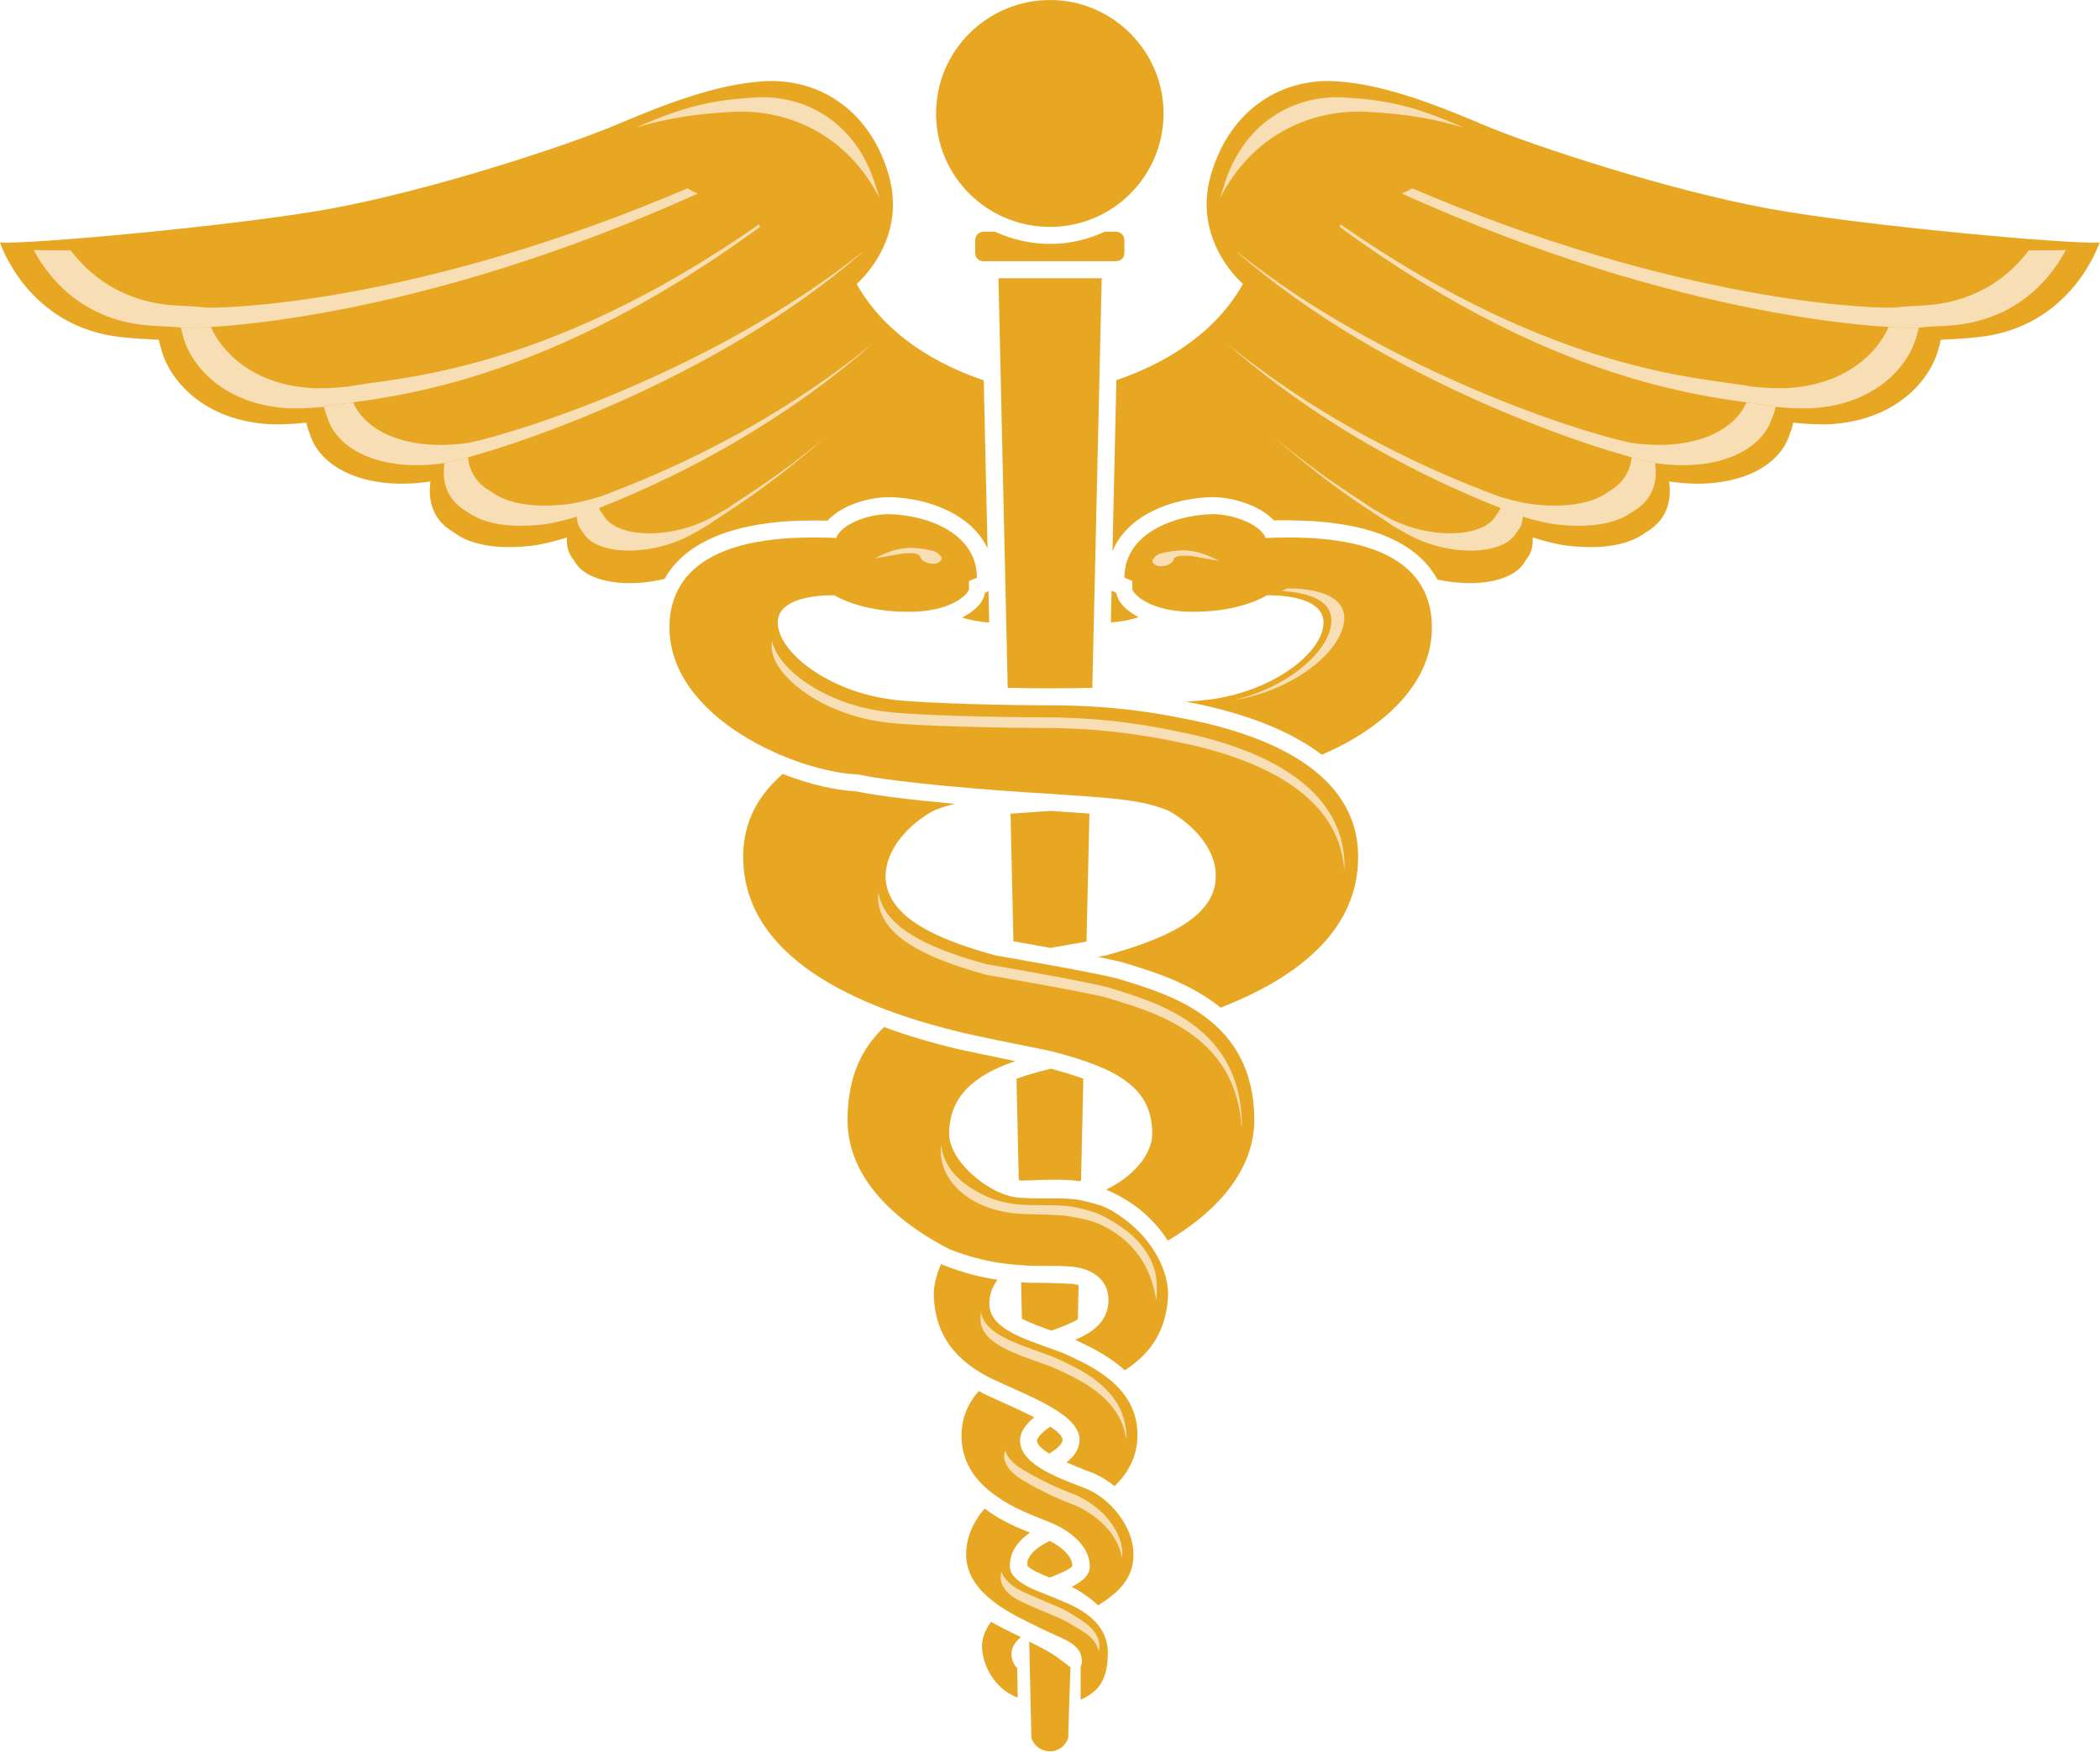 <?xml version="1.0" encoding="UTF-8" standalone="no"?>
<!DOCTYPE svg PUBLIC "-//W3C//DTD SVG 1.1//EN" "http://www.w3.org/Graphics/SVG/1.1/DTD/svg11.dtd">
<svg width="100%" height="100%" viewBox="0 0 2620 2186" version="1.1" xmlns="http://www.w3.org/2000/svg" xmlns:xlink="http://www.w3.org/1999/xlink" xml:space="preserve" xmlns:serif="http://www.serif.com/" style="fill-rule:evenodd;clip-rule:evenodd;stroke-linejoin:round;stroke-miterlimit:2;">
    <g transform="matrix(4.167,0,0,4.167,-340.512,-185.471)">
        <path d="M611.374,106.999C580.801,101.388 540.078,87.943 525.716,81.834C510.563,75.378 495.559,69.743 482.06,68.883C466.26,67.693 450.296,76.525 444.354,96.569C438.409,116.611 453.868,129.521 453.868,129.521C444.883,145.577 428.509,154.098 415.97,158.335L414.795,209.568C419.126,199.006 432.04,193.768 444.196,193.386L444.22,193.386C450.089,193.227 458.691,195.598 463.116,200.336C465.601,200.239 469.119,200.304 474.211,200.527C496.536,201.841 507.321,209.316 512.116,218.053C523.663,220.542 535.213,218.72 538.507,212.281C540.061,210.483 540.842,208.21 540.582,205.453C544.787,206.774 548.578,207.665 551.701,207.991C562.113,209.097 569.812,207.499 574.517,203.899C580.008,200.759 582.436,195.456 581.459,188.688C582.765,188.867 584.063,189.03 585.328,189.136C601.669,190.559 614.53,184.589 617.612,174.352C618.068,173.314 618.393,172.217 618.633,171.078C623.192,171.558 627.292,171.729 630.684,171.472C651.036,169.825 660.3,156.843 662.22,148.55C662.48,147.753 662.659,146.992 662.809,146.26C666.657,146.085 670.375,145.846 673.819,145.485C702.191,142.598 710.341,117.122 710.341,117.122C702.191,117.799 638.801,112.036 611.374,106.999ZM415.925,221.998C415.632,221.875 415.063,221.632 414.527,221.399L414.307,230.904C417.182,230.689 420.009,230.213 422.604,229.318C420.513,228.212 419.147,227.082 418.362,226.321C416.926,224.918 416.214,223.462 415.925,221.998ZM377.388,208.73L376.253,158.396C363.698,154.171 347.218,145.646 338.196,129.521C338.196,129.521 353.655,116.611 347.71,96.569C341.766,76.525 325.801,67.693 310.002,68.883C296.508,69.743 281.5,75.378 266.346,81.834C251.986,87.943 211.264,101.388 180.694,106.999C153.259,112.036 89.873,117.799 81.723,117.122C81.723,117.122 89.873,142.598 118.242,145.485C121.688,145.846 125.408,146.085 129.255,146.26C129.401,146.992 129.58,147.753 129.845,148.55C131.761,156.843 141.027,169.825 161.383,171.472C164.769,171.729 168.875,171.558 173.432,171.078C173.672,172.217 173.998,173.314 174.455,174.352C177.532,184.589 190.392,190.559 206.735,189.136C208.002,189.03 209.295,188.867 210.605,188.688C209.627,195.456 212.057,200.759 217.547,203.899C222.253,207.499 229.952,209.097 240.364,207.991C243.483,207.665 247.276,206.774 251.483,205.453C251.225,208.21 252.004,210.483 253.556,212.281C256.915,218.85 268.866,220.623 280.638,217.902C285.537,209.227 296.374,201.833 318.61,200.523C323.231,200.316 327.031,200.353 329.492,200.417C333.795,195.626 342.403,193.227 348.374,193.386C360.207,193.748 372.725,198.73 377.388,208.73ZM376.65,221.998C376.361,223.482 375.641,224.95 374.181,226.374C373.388,227.146 371.975,228.31 369.803,229.44C372.338,230.274 375.092,230.717 377.89,230.921L377.679,221.559C377.264,221.737 376.875,221.908 376.65,221.998Z" style="fill:rgb(231,167,34);fill-rule:nonzero;"/>
    </g>
    <g transform="matrix(4.167,0,0,4.167,-340.512,-185.471)">
        <path d="M473.91,205.615C466.268,205.274 460.664,205.615 460.664,205.615C459.134,201.536 450.809,198.311 444.354,198.481C433.483,198.815 418.366,204.086 418.366,217.5L420.745,218.524L420.745,220.899C420.745,222.091 425.841,228.033 439.938,227.691C453.868,227.521 461,222.771 461,222.771C461,222.771 477.989,222.091 477.989,230.921C477.989,239.754 463.039,251.646 443.504,254.021C441.857,254.241 439.54,254.437 436.797,254.616L436.802,254.616C454.379,257.926 467.98,263.295 477.477,270.51C494.144,263.4 510.648,250.166 510.428,232.112C510.257,209.178 485.46,206.291 473.91,205.615Z" style="fill:rgb(231,167,34);fill-rule:nonzero;"/>
    </g>
    <g transform="matrix(4.167,0,0,4.167,-340.512,-185.471)">
        <path d="M384.566,539.783C384.566,537.814 385.575,536.253 387.376,534.748C387.072,534.594 386.783,534.447 386.539,534.316L384.908,533.52C383.041,532.608 380.788,531.494 378.443,530.16C376.816,532.381 375.739,534.846 375.739,537.408C375.739,543.013 379.47,550.316 386.437,552.863L386.266,544.029C385.248,543.013 384.566,541.483 384.566,539.783Z" style="fill:rgb(231,167,34);fill-rule:nonzero;"/>
    </g>
    <g transform="matrix(4.167,0,0,4.167,-340.512,-185.471)">
        <path d="M435.863,259.626C418.204,256.055 404.953,255.722 395.44,255.722C386.096,255.722 358.073,255.209 349.069,254.021C329.704,251.646 314.586,239.754 314.586,230.921C314.586,222.091 331.574,222.771 331.574,222.771C331.574,222.771 338.879,227.521 352.636,227.691C366.901,228.033 371.831,222.091 371.831,220.899L371.831,218.524L374.208,217.5C374.208,204.086 359.261,198.815 348.217,198.481C341.766,198.311 333.441,201.536 332.087,205.615C332.087,205.615 326.478,205.274 318.836,205.615C307.29,206.291 282.491,209.178 282.145,232.112C281.974,259.456 320.024,275.765 338.879,276.439C349.406,278.814 378.281,281.198 396.119,282.215C413.103,283.411 423.295,283.744 431.617,287.307C438.409,291.048 445.883,298.353 445.713,307.016C445.713,319.754 428.729,326.204 412.761,330.621C412.761,330.621 411.891,330.76 410.37,331.02C414.071,331.776 417.069,332.436 418.504,332.883L419.33,333.135C427.045,335.502 438.172,338.918 447.185,346.247C468.066,338.097 488.71,324.276 488.344,300.558C488.01,275.594 461.167,264.385 435.863,259.626Z" style="fill:rgb(231,167,34);fill-rule:nonzero;"/>
    </g>
    <g transform="matrix(4.167,0,0,4.167,-340.512,-185.471)">
        <path d="M417.007,337.755C411.574,336.055 379.812,330.621 379.812,330.621C363.847,326.204 347.033,319.754 346.862,307.016C346.862,298.353 354.335,291.048 361.128,287.307C363.169,286.437 365.303,285.761 367.606,285.216C355.765,284.143 344.379,282.841 338.177,281.491C331.953,281.19 324.083,279.4 316.081,276.269C308.892,282.442 304.368,290.349 304.229,300.558C303.888,334.021 344.992,347.776 369.791,353.723C378.623,355.764 393.74,358.651 396.631,359.326C416.333,364.427 426.695,370.202 426.695,383.957C426.695,390.432 420.66,397.004 412.9,400.737C421.656,404.455 427.623,410.116 431.36,416.021C442.561,409.393 457.263,397.329 457.263,379.711C457.092,349.477 431.958,342.343 417.007,337.755Z" style="fill:rgb(231,167,34);fill-rule:nonzero;"/>
    </g>
    <g transform="matrix(4.167,0,0,4.167,-340.512,-185.471)">
        <path d="M389.833,423.529C395.44,423.7 397.99,423.367 403.252,423.871C409.711,424.717 413.612,428.459 413.612,433.722C413.612,440.066 409.02,443.401 403.635,445.728C403.72,445.76 403.782,445.785 403.79,445.793C407.649,447.591 413.546,450.356 418.488,454.838C426.589,449.624 430.872,442.637 431.446,432.705C431.74,426.138 427.509,414.528 414.261,406.854C412.026,405.559 410.15,405.118 406.586,404.204C400.848,402.732 395.34,403.769 386.777,403.153C378.214,402.538 365.882,392.449 365.882,383.957C366.021,372.943 373.028,366.615 385.663,362.263C380.511,361.182 368.638,358.684 368.601,358.684C360.498,356.731 353.105,354.527 346.411,352.071C339.979,358.114 335.483,366.721 335.483,379.711C335.312,399.924 354.673,412.833 366.053,418.608C377.264,423.025 385.418,423.196 389.833,423.529Z" style="fill:rgb(231,167,34);fill-rule:nonzero;"/>
    </g>
    <g transform="matrix(4.167,0,0,4.167,-340.512,-185.471)">
        <path d="M378.964,457.506C390.173,462.769 404.953,468.031 404.953,475.678C404.953,478.378 403.35,480.574 401.024,482.413C403.098,483.332 405.116,484.121 406.514,484.658C406.514,484.658 409.239,485.731 409.377,485.788C411.411,486.684 413.473,487.952 415.421,489.53C419.245,485.846 422.018,481.152 422.274,474.994C422.783,460.223 409.199,453.936 401.552,450.372C393.911,446.802 377.945,443.914 377.945,435.08C377.848,432.412 378.75,429.972 380.377,427.727C375.979,427.076 370.563,425.855 364.186,423.351L363.96,423.261L363.749,423.147C363.662,423.106 363.566,423.05 363.477,423.009C361.856,426.734 361.179,430.159 361.298,432.705C361.809,444.426 367.753,452.072 378.964,457.506Z" style="fill:rgb(231,167,34);fill-rule:nonzero;"/>
    </g>
    <g transform="matrix(4.167,0,0,4.167,-340.512,-185.471)">
        <path d="M380.493,492.833C385.248,496.225 390.85,498.267 395.098,499.967C403.59,503.195 408.011,508.458 408.011,513.552C408.011,516.268 405.627,518.138 402.569,519.667C402.569,519.677 402.561,519.677 402.549,519.685C405.09,520.944 407.95,522.849 410.5,525.239C416.316,521.555 421.083,517.446 421.083,509.987C421.083,501.666 414.294,493.508 407.328,490.457C400.194,487.57 387.114,483.486 387.114,475.849C387.114,473.367 388.778,471.049 391.362,468.927C388.086,467.218 384.556,465.632 382.128,464.542C382.128,464.542 376.798,462.118 376.737,462.086C376.06,461.752 375.412,461.41 374.767,461.068C371.611,464.632 369.376,469.228 369.62,475.336C369.959,483.486 374.716,488.928 380.493,492.833Z" style="fill:rgb(231,167,34);fill-rule:nonzero;"/>
    </g>
    <g transform="matrix(4.167,0,0,4.167,-340.512,-185.471)">
        <path d="M398.835,523.571C393.569,521.196 384.229,518.821 384.06,513.552C384.06,509.85 385.796,506.425 390.114,503.456C386.193,501.895 381.695,499.95 377.636,497.055C377.254,496.794 376.922,496.518 376.558,496.249C373.122,500.056 370.982,504.969 370.982,509.987C370.982,522.042 385.418,528.159 392.55,531.73C399.511,535.293 405.319,536.326 405.64,541.63C405.697,542.5 405.526,543.118 405.25,543.59L405.25,553.48C410.232,551.22 413.242,548.153 413.413,539.864C413.603,529.835 404.274,525.784 398.835,523.571Z" style="fill:rgb(231,167,34);fill-rule:nonzero;"/>
    </g>
    <g transform="matrix(4.167,0,0,4.167,-340.512,-185.471)">
        <path d="M537.625,198.193C536.198,197.64 534.034,196.822 531.285,195.74C531,196.814 530.511,197.762 529.788,198.587C526.005,205.9 509.049,205.985 497.186,199.393C495.608,198.514 494.086,197.648 492.598,196.777C487.392,193.044 479.031,188.57 462.701,175.031C483.155,192.698 492.899,197.782 498.715,201.959C500.196,202.825 501.725,203.708 503.303,204.562C515.159,211.155 532.114,211.073 535.905,203.765C537.198,202.28 537.84,200.446 537.625,198.193Z" style="fill:rgb(247,222,180);fill-rule:nonzero;"/>
    </g>
    <g transform="matrix(4.167,0,0,4.167,-340.512,-185.471)">
        <path d="M577.275,183.173C575.408,182.787 573.029,182.197 570.231,181.433C569.784,185.85 567.473,189.375 563.394,191.665C558.819,195.118 551.36,196.627 541.249,195.578C538.214,195.265 534.546,194.406 530.458,193.162C521.084,189.534 484.66,176.357 448.995,147.322C486.815,180.578 527.599,195.334 537.621,199.21C541.696,200.466 545.373,201.32 548.407,201.638C558.501,202.671 565.968,201.166 570.543,197.713C575.868,194.708 578.231,189.652 577.275,183.173Z" style="fill:rgb(247,222,180);fill-rule:nonzero;"/>
    </g>
    <g transform="matrix(4.167,0,0,4.167,-340.512,-185.471)">
        <path d="M604.61,165.001C600.819,173.794 588.862,178.842 573.887,177.548C572.655,177.438 571.402,177.309 570.125,177.129C553.303,173.628 495.905,154.826 452.245,120.028C452.241,120.048 452.228,120.072 452.22,120.121C496.515,158.75 559.518,179.493 577.275,183.173C578.552,183.352 579.804,183.499 581.037,183.621C596.894,184.971 609.364,179.252 612.349,169.467C612.789,168.487 613.114,167.426 613.35,166.34C611.259,165.892 608.319,165.518 604.61,165.001Z" style="fill:rgb(247,222,180);fill-rule:nonzero;"/>
    </g>
    <g transform="matrix(4.167,0,0,4.167,-340.512,-185.471)">
        <path d="M647.205,142.411C643.796,150.049 634.788,159.315 617.88,160.666C614.607,160.898 610.617,160.739 606.192,160.292C593.266,157.542 548.545,157.323 483.082,111.698C483,111.942 482.915,112.194 482.813,112.459C552.311,163.371 599.932,163.493 613.35,166.34C617.767,166.787 621.756,166.945 625.026,166.714C644.789,165.144 653.781,152.739 655.639,144.8C655.887,144.052 656.071,143.316 656.212,142.628C655.566,142.7 652.443,142.736 647.205,142.411Z" style="fill:rgb(247,222,180);fill-rule:nonzero;"/>
    </g>
    <g transform="matrix(4.167,0,0,4.167,-340.512,-185.471)">
        <path d="M504.515,100.904C503.531,101.47 502.538,102.019 501.472,102.482C503.706,103.503 505.926,104.479 508.134,105.435C509.126,104.874 510.086,104.28 511.018,103.629C508.871,102.743 506.699,101.84 504.515,100.904Z" style="fill:rgb(247,222,180);fill-rule:nonzero;"/>
    </g>
    <g transform="matrix(4.167,0,0,4.167,-340.512,-185.471)">
        <path d="M656.212,142.628C659.669,142.181 663.545,142.218 666.897,141.868C686.809,139.877 696.424,126.604 700.239,119.397C697.27,119.471 693.504,119.52 689.161,119.483C683.921,126.396 674.779,134.313 659.743,135.822C656.4,136.172 652.524,136.123 649.063,136.583C646.057,136.957 590.346,136.341 511.018,103.629C510.086,104.28 509.126,104.874 508.134,105.435C592.762,142.35 653.082,143.027 656.212,142.628Z" style="fill:rgb(247,222,180);fill-rule:nonzero;"/>
    </g>
    <g transform="matrix(4.167,0,0,4.167,-340.512,-185.471)">
        <path d="M484.749,73.733C469.416,72.598 453.928,81.033 448.162,100.197C447.811,101.36 447.421,102.584 447.002,103.881C456.523,85.051 474.402,76.754 492.126,78.064C501.798,78.674 509.989,79.719 519.839,82.697C504.767,75.945 496.136,74.449 484.749,73.733Z" style="fill:rgb(247,222,180);fill-rule:nonzero;"/>
    </g>
    <g transform="matrix(4.167,0,0,4.167,-340.512,-185.471)">
        <path d="M254.442,198.197C255.866,197.64 258.025,196.822 260.781,195.74C261.061,196.814 261.551,197.762 262.273,198.587C266.066,205.9 283.018,205.985 294.881,199.393C296.461,198.514 297.972,197.648 299.471,196.777C304.668,193.044 313.03,188.57 329.366,175.031C308.917,192.698 299.168,197.782 293.356,201.963C291.863,202.825 290.346,203.708 288.762,204.562C276.909,211.155 259.954,211.073 256.163,203.765C254.874,202.28 254.23,200.446 254.442,198.197Z" style="fill:rgb(247,222,180);fill-rule:nonzero;"/>
    </g>
    <g transform="matrix(4.167,0,0,4.167,-340.512,-185.471)">
        <path d="M214.792,183.173C216.647,182.787 219.036,182.197 221.826,181.433C222.276,185.85 224.598,189.375 228.675,191.665C233.245,195.118 240.718,196.627 250.814,195.578C253.846,195.265 257.521,194.406 261.596,193.162C270.987,189.534 307.402,176.357 343.068,147.322C305.256,180.578 264.467,195.334 254.448,199.21C250.373,200.466 246.688,201.32 243.663,201.638C233.556,202.671 226.086,201.166 221.525,197.713C216.199,194.708 213.838,189.652 214.792,183.173Z" style="fill:rgb(247,222,180);fill-rule:nonzero;"/>
    </g>
    <g transform="matrix(4.167,0,0,4.167,-340.512,-185.471)">
        <path d="M187.458,165.001C191.244,173.794 203.205,178.842 218.18,177.548C219.406,177.438 220.665,177.309 221.938,177.129C238.761,173.628 296.162,154.826 339.816,120.028C339.816,120.048 339.829,120.072 339.843,120.121C295.554,158.75 232.551,179.493 214.792,183.173C213.515,183.352 212.26,183.499 211.036,183.621C195.174,184.971 182.699,179.252 179.708,169.467C179.272,168.487 178.953,167.426 178.717,166.34C180.808,165.892 183.74,165.518 187.458,165.001Z" style="fill:rgb(247,222,180);fill-rule:nonzero;"/>
    </g>
    <g transform="matrix(4.167,0,0,4.167,-340.512,-185.471)">
        <path d="M144.853,142.411C148.273,150.049 157.277,159.315 174.18,160.666C177.466,160.898 181.444,160.739 185.865,160.292C198.802,157.542 243.51,157.323 308.982,111.698C309.065,111.942 309.15,112.194 309.244,112.459C239.746,163.371 192.125,163.493 178.717,166.34C174.298,166.787 170.316,166.945 167.03,166.714C147.281,165.144 138.282,152.739 136.43,144.8C136.173,144.052 136,143.316 135.846,142.628C136.499,142.7 139.625,142.736 144.853,142.411Z" style="fill:rgb(247,222,180);fill-rule:nonzero;"/>
    </g>
    <g transform="matrix(4.167,0,0,4.167,-340.512,-185.471)">
        <path d="M287.548,100.904C288.532,101.47 289.525,102.019 290.586,102.482C288.354,103.503 286.149,104.479 283.943,105.435C282.928,104.874 281.968,104.28 281.039,103.629C283.192,102.743 285.362,101.84 287.548,100.904Z" style="fill:rgb(247,222,180);fill-rule:nonzero;"/>
    </g>
    <g transform="matrix(4.167,0,0,4.167,-340.512,-185.471)">
        <path d="M135.846,142.628C132.389,142.181 128.515,142.218 125.164,141.868C105.248,139.877 95.641,126.604 91.823,119.397C94.788,119.471 98.563,119.52 102.895,119.483C108.129,126.396 117.294,134.313 132.32,135.822C135.669,136.172 139.545,136.123 143.002,136.583C146.01,136.957 201.721,136.341 281.039,103.629C281.968,104.28 282.928,104.874 283.943,105.435C199.301,142.35 138.978,143.027 135.846,142.628Z" style="fill:rgb(247,222,180);fill-rule:nonzero;"/>
    </g>
    <g transform="matrix(4.167,0,0,4.167,-340.512,-185.471)">
        <path d="M272.223,82.697C282.076,79.719 290.267,78.674 299.943,78.064C317.667,76.754 335.542,85.051 345.055,103.881C344.64,102.584 344.25,101.36 343.904,100.197C338.128,81.033 322.645,72.598 307.322,73.733C295.933,74.449 287.304,75.945 272.223,82.697Z" style="fill:rgb(247,222,180);fill-rule:nonzero;"/>
    </g>
    <g transform="matrix(4.167,0,0,4.167,-340.512,-185.471)">
        <path d="M484.204,229.534C484.204,219.988 466.935,220.729 466.935,220.729C466.935,220.729 466.479,221.046 465.597,221.521C470.375,221.737 480.34,223.059 480.34,230.315C480.34,238.921 467.984,250.178 451,254.197C469.945,251.089 484.204,238.787 484.204,229.534Z" style="fill:rgb(247,222,180);fill-rule:nonzero;"/>
    </g>
    <g transform="matrix(4.167,0,0,4.167,-340.512,-185.471)">
        <path d="M343.71,211.708C350.208,208.255 354.269,208.255 357.923,208.869C362.389,209.479 362.389,210.081 363.401,211.106C364.217,211.919 362.993,213.335 361.174,213.335C359.543,213.335 357.514,212.521 357.311,211.31C357.311,211.31 357.311,209.683 351.833,210.292C348.383,210.895 343.71,211.708 343.71,211.708Z" style="fill:rgb(247,222,180);fill-rule:nonzero;"/>
    </g>
    <g transform="matrix(4.167,0,0,4.167,-340.512,-185.471)">
        <path d="M446.681,212.456C440.19,208.999 436.126,208.999 432.474,209.601C428.013,210.228 428.013,210.817 426.997,211.83C426.183,212.651 427.395,214.079 429.225,214.079C430.852,214.079 432.881,213.266 433.081,212.042C433.081,212.042 433.081,210.415 438.571,211.029C442.016,211.626 446.681,212.456 446.681,212.456Z" style="fill:rgb(247,222,180);fill-rule:nonzero;"/>
    </g>
    <g transform="matrix(4.167,0,0,4.167,-340.512,-185.471)">
        <path d="M432.474,263.169C415.031,259.618 401.943,259.293 392.56,259.293C383.33,259.293 355.658,258.792 346.773,257.601C328.87,255.421 314.649,244.985 312.906,236.501C312.792,236.98 312.726,237.46 312.726,237.993C312.726,246.726 327.654,258.459 346.773,260.818C355.658,261.985 383.33,262.489 392.56,262.489C401.943,262.489 415.031,262.823 432.474,266.341C456.901,270.929 482.723,281.649 484.179,305.173C484.224,304.506 484.245,303.807 484.269,303.128C483.61,278.798 457.308,267.821 432.474,263.169Z" style="fill:rgb(247,222,180);fill-rule:nonzero;"/>
    </g>
    <g transform="matrix(4.167,0,0,4.167,-340.512,-185.471)">
        <path d="M415.491,340.793C414.946,340.626 414.38,340.459 413.86,340.293C408.487,338.621 377.134,333.244 377.134,333.244C374.889,332.643 372.627,331.963 370.401,331.264C357.728,327.188 346.126,321.409 344.742,311.709C344.693,312.189 344.593,312.645 344.593,313.137C344.729,323.927 356.969,330.137 370.401,334.444C372.627,335.168 374.889,335.827 377.134,336.449C377.134,336.449 408.487,341.806 413.86,343.485C414.38,343.644 414.946,343.831 415.491,343.998C429.892,348.406 451.903,355.699 453.464,382.253C453.501,381.753 453.534,381.232 453.55,380.707C452.831,352.783 430.18,345.312 415.491,340.793Z" style="fill:rgb(247,222,180);fill-rule:nonzero;"/>
    </g>
    <g transform="matrix(4.167,0,0,4.167,-340.512,-185.471)">
        <path d="M413.074,409.229C410.931,408.064 409.201,407.225 403.297,405.94C399.095,405.026 389.666,405.713 385.299,405.026C381.381,404.41 378.721,403.747 374.828,401.655C368.063,398.021 364.158,393.344 363.503,387.264C363.448,387.878 363.385,388.479 363.373,389.114C363.373,395.459 367.523,401.486 374.975,405.026C378.629,406.763 382.86,407.686 386.761,407.95C391.182,408.247 398.364,408.132 401.562,408.681C406.77,409.574 409.434,410.319 411.626,411.39C423.661,417.233 426.83,427.056 427.899,433.938C427.956,433.425 428.469,428.45 427.509,425.127C426.322,421.016 423.489,414.894 413.074,409.229Z" style="fill:rgb(247,222,180);fill-rule:nonzero;"/>
    </g>
    <g transform="matrix(4.167,0,0,4.167,-340.512,-185.471)">
        <path d="M405.753,455.147C403.196,453.667 400.674,452.463 398.594,451.52C393.652,449.213 385.217,447.176 379.964,443.601C377.518,441.941 375.82,439.916 375.444,437.398C375.316,438.114 375.259,438.846 375.283,439.603C375.283,442.612 377.187,444.914 379.964,446.797C385.217,450.36 393.652,452.397 398.594,454.691C400.674,455.672 403.196,456.852 405.753,458.332C411.679,461.817 417.768,467.027 418.878,475.454C418.927,475.12 418.967,474.799 418.98,474.466C418.719,464.733 412.171,458.909 405.753,455.147Z" style="fill:rgb(247,222,180);fill-rule:nonzero;"/>
    </g>
    <g transform="matrix(4.167,0,0,4.167,-340.512,-185.471)">
        <path d="M403.75,492.142C403.257,491.954 402.737,491.751 402.192,491.552C395.633,489.115 387.663,484.606 386.182,483.395C384.875,482.325 383.392,480.979 382.682,478.917C382.387,479.661 382.227,480.486 382.404,481.32C382.944,483.882 384.704,485.375 386.182,486.587C387.663,487.803 395.633,492.296 402.192,494.735C402.737,494.947 403.257,495.146 403.75,495.35C409.871,498.03 416.397,503.659 417.622,510.915C417.711,510.415 417.755,509.882 417.78,509.357C417.268,501.495 410.342,495.049 403.75,492.142Z" style="fill:rgb(247,222,180);fill-rule:nonzero;"/>
    </g>
    <g transform="matrix(4.167,0,0,4.167,-340.512,-185.471)">
        <path d="M401.432,527.112C400.096,526.266 394.602,524.022 393.427,523.555C390.738,522.331 389.507,521.985 386.475,520.37C384.083,519.114 382.128,516.975 381.526,515.035C381.392,515.706 381.321,516.394 381.321,517.097C381.402,519.61 383.638,522.087 386.475,523.579C389.507,525.17 390.738,525.522 393.427,526.739C394.602,527.227 400.096,529.463 401.432,530.321C405.497,532.871 409.539,534.392 410.702,538.959C410.811,538.401 410.88,537.856 410.933,537.312C410.465,532.135 405.945,529.976 401.432,527.112Z" style="fill:rgb(247,222,180);fill-rule:nonzero;"/>
    </g>
    <g transform="matrix(4.167,0,0,4.167,-340.512,-185.471)">
        <path d="M386.063,367.542L386.75,397.883C386.954,397.932 387.155,397.988 387.358,398.037C388.21,398.013 390.781,397.939 390.781,397.939C395.289,397.769 400.723,397.565 404.847,398.191C405.026,398.151 405.197,398.11 405.375,398.062L406.08,367.518C403.326,366.509 400.081,365.517 396.331,364.524C392.331,365.477 388.938,366.484 386.063,367.542Z" style="fill:rgb(231,167,34);fill-rule:nonzero;"/>
    </g>
    <g transform="matrix(4.167,0,0,4.167,-340.512,-185.471)">
        <path d="M395.214,428.67C395.214,428.67 389.681,428.63 389.445,428.613L388.141,428.523C387.926,428.508 387.667,428.483 387.436,428.467L387.686,439.416C390.431,440.807 393.86,442.035 396.477,442.962C399.881,441.782 402.508,440.717 404.424,439.595L404.66,429.361C403.976,429.15 403.309,429.021 402.76,428.947L395.214,428.67Z" style="fill:rgb(231,167,34);fill-rule:nonzero;"/>
    </g>
    <g transform="matrix(4.167,0,0,4.167,-340.512,-185.471)">
        <path d="M395.993,505.929C391.126,508.271 389.721,510.565 389.325,512.095L389.353,513.42C390.307,514.544 393.601,515.966 395.972,516.91L396.428,516.716L396.473,516.739C397.372,516.357 400.292,515.112 400.295,515.112C401.772,514.372 402.431,513.852 402.728,513.552L402.752,512.623C402.292,510.663 400.329,508.117 395.993,505.929Z" style="fill:rgb(231,167,34);fill-rule:nonzero;"/>
    </g>
    <g transform="matrix(4.167,0,0,4.167,-340.512,-185.471)">
        <path d="M396.331,287.339L394.716,287.437L391.804,287.632C389.073,287.819 386.608,287.99 384.275,288.169L385.138,326.375C388.05,326.88 392.021,327.579 396.241,328.344L397.62,328.107C397.62,328.107 406.099,326.627 406.035,326.636C406.035,326.636 406.441,326.563 407.019,326.465L407.897,288.145C405.693,287.982 403.382,287.819 400.87,287.648C400.87,287.648 397.575,287.429 396.331,287.339Z" style="fill:rgb(231,167,34);fill-rule:nonzero;"/>
    </g>
    <g transform="matrix(4.167,0,0,4.167,-340.512,-185.471)">
        <path d="M392.21,475.849C392.21,477.117 393.736,478.484 395.842,479.777C399.389,477.662 399.852,476.239 399.852,475.678C399.852,474.547 398.348,473.148 396.16,471.7C393.012,473.848 392.21,475.377 392.21,475.849Z" style="fill:rgb(231,167,34);fill-rule:nonzero;"/>
    </g>
    <g transform="matrix(4.167,0,0,4.167,-340.512,-185.471)">
        <path d="M396.111,539.368C393.823,538.018 389.864,536.082 389.864,536.082L390.413,560.338L390.514,564.845C391.192,567.228 393.398,568.928 396.119,568.928C398.665,568.928 400.87,567.228 401.552,564.845L401.659,560.338L402.211,543.793C402.211,543.793 398.392,540.719 396.111,539.368Z" style="fill:rgb(231,167,34);fill-rule:nonzero;"/>
    </g>
    <g transform="matrix(4.167,0,0,4.167,-340.512,-185.471)">
        <path d="M380.66,127.82L383.428,250.483C388.404,250.581 392.75,250.622 395.44,250.622L397.135,250.622C399.767,250.622 403.952,250.581 408.759,250.5L411.574,127.82L380.66,127.82Z" style="fill:rgb(231,167,34);fill-rule:nonzero;"/>
    </g>
    <g transform="matrix(4.167,0,0,4.167,-340.512,-185.471)">
        <path d="M415.82,113.893L412.509,113.893C407.523,116.215 401.975,117.549 396.119,117.549C390.234,117.549 384.668,116.215 379.651,113.893L376.245,113.893C374.716,113.893 373.697,115.08 373.697,116.44L373.697,120.176C373.697,121.708 374.716,122.724 376.245,122.724L415.82,122.724C417.349,122.724 418.366,121.708 418.366,120.176L418.366,116.44C418.366,115.08 417.349,113.893 415.82,113.893Z" style="fill:rgb(231,167,34);fill-rule:nonzero;"/>
    </g>
    <g transform="matrix(4.167,0,0,4.167,-340.512,-185.471)">
        <path d="M396.119,112.453C414.803,112.453 430.087,97.336 430.087,78.481C430.087,59.799 414.803,44.513 396.119,44.513C377.264,44.513 361.976,59.799 361.976,78.481C361.976,97.336 377.264,112.453 396.119,112.453Z" style="fill:rgb(231,167,34);fill-rule:nonzero;"/>
    </g>
</svg>
